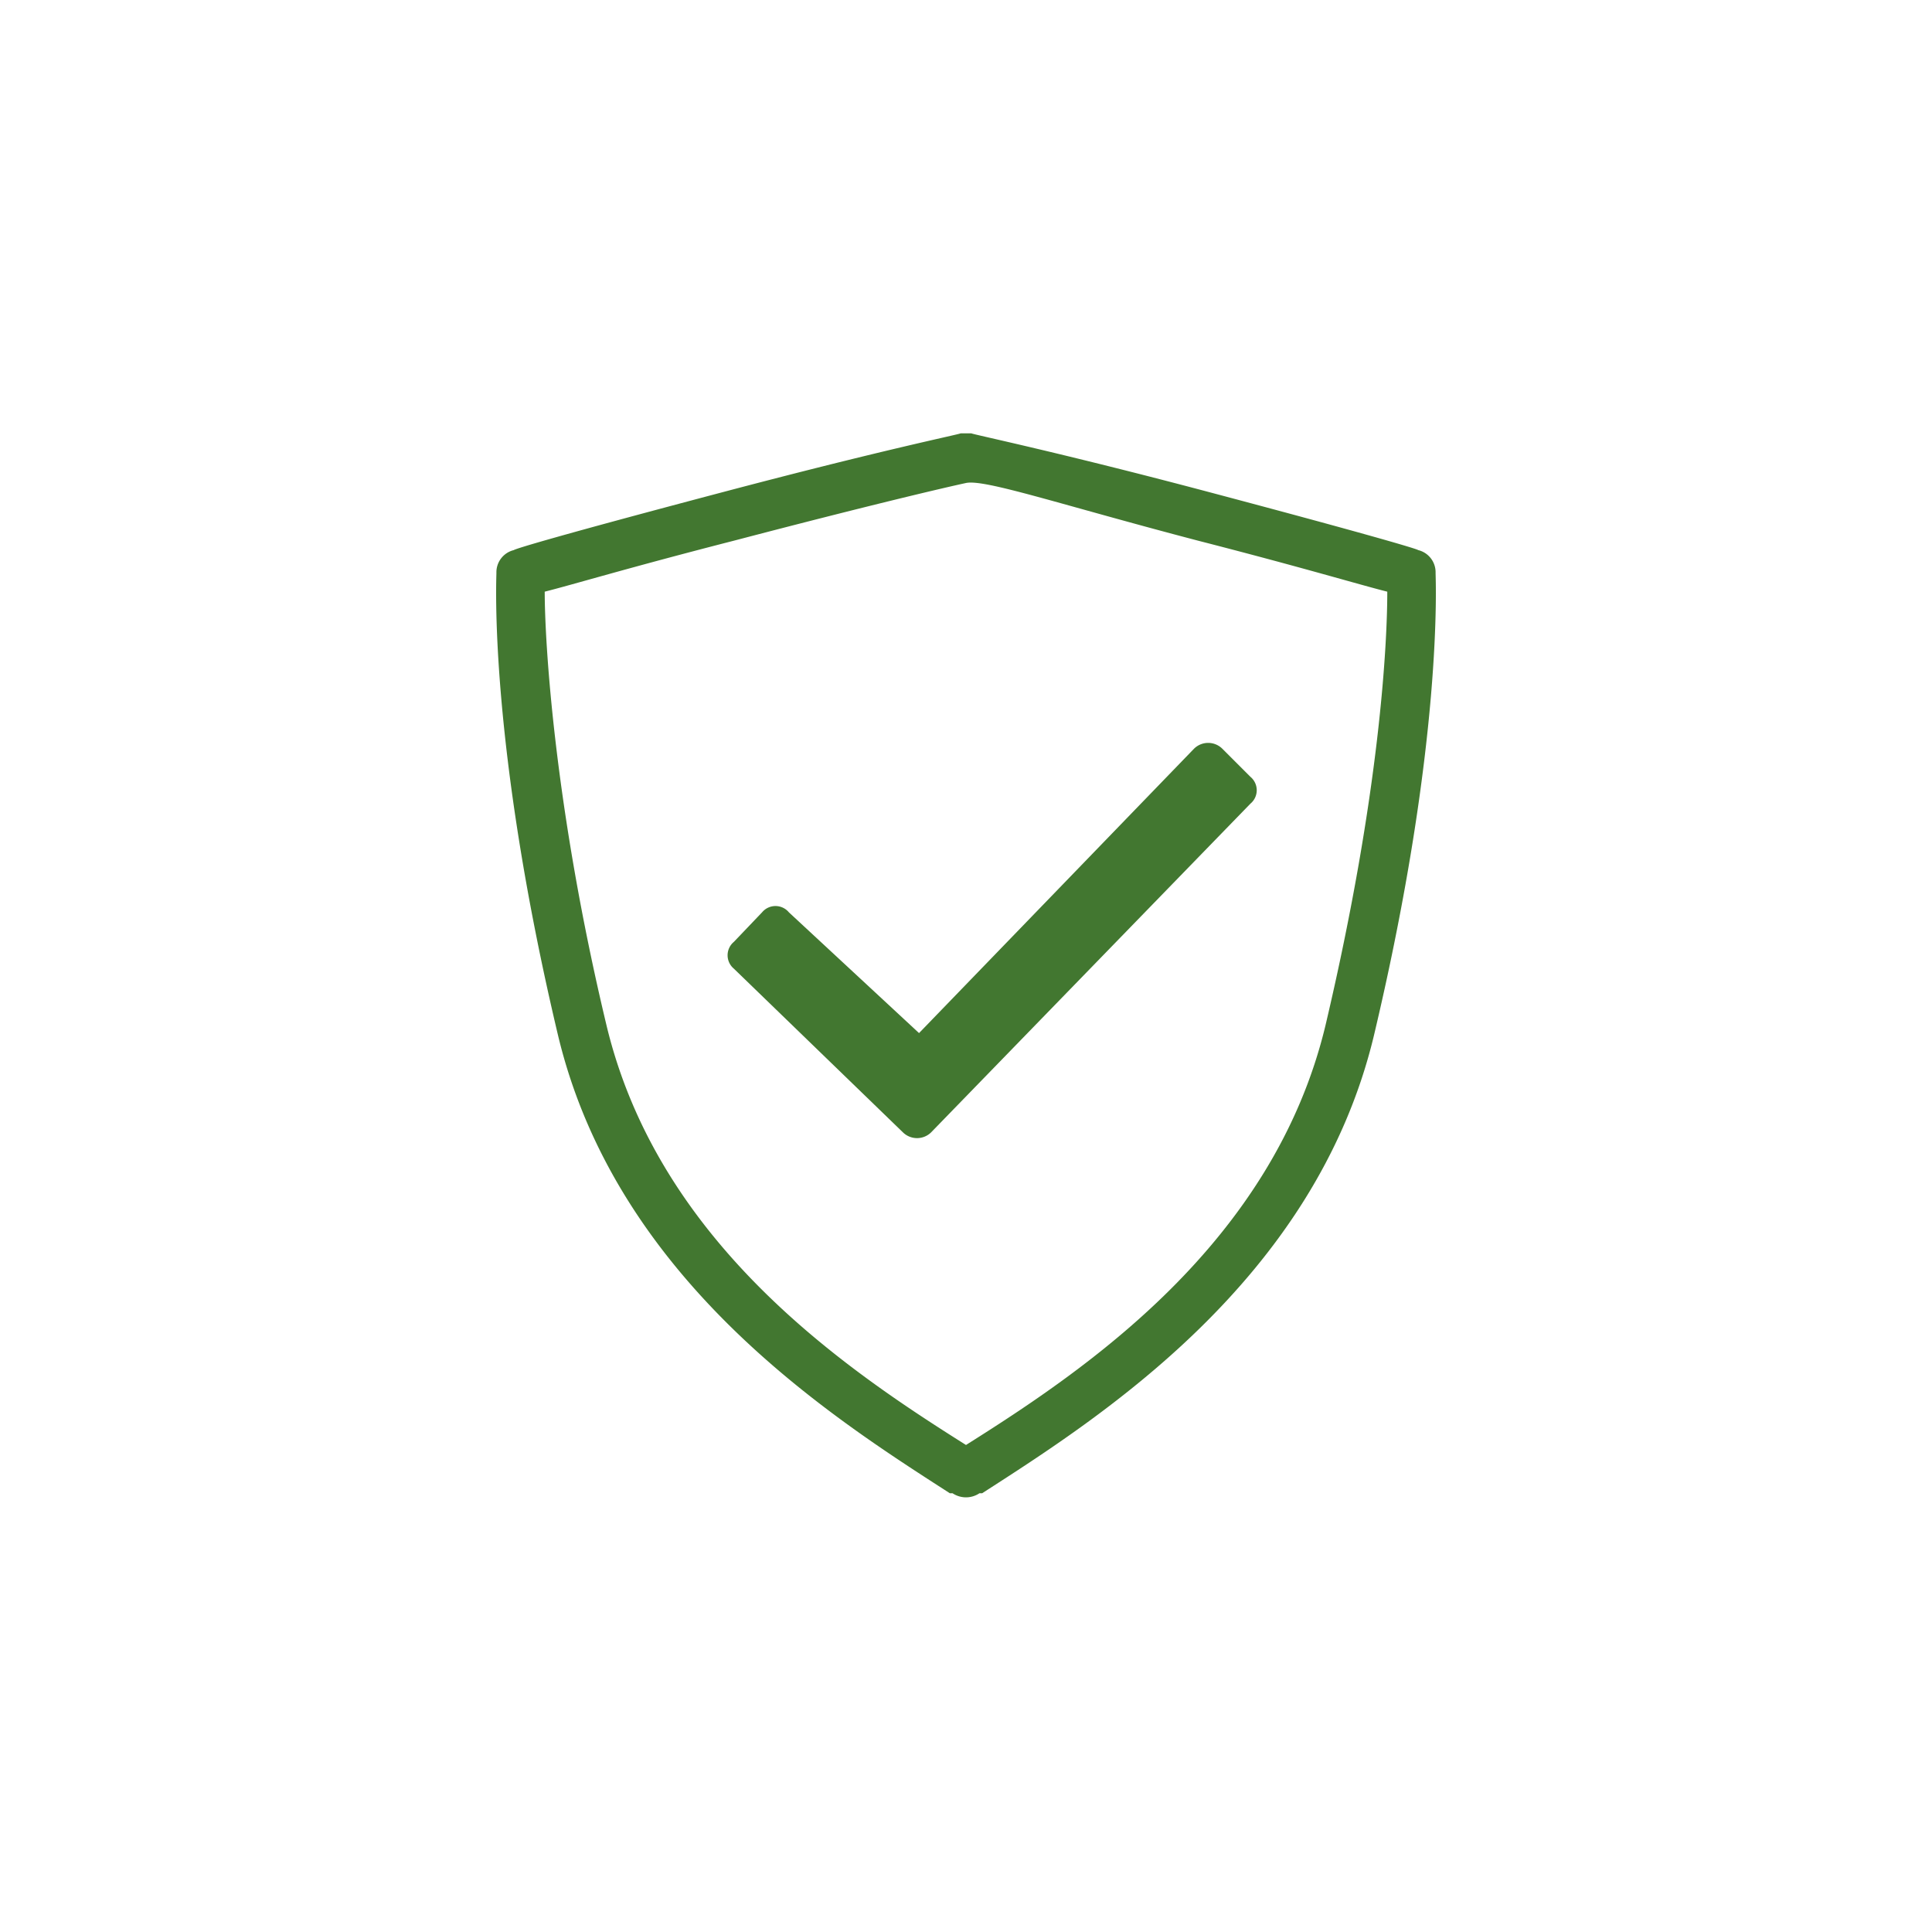 ﻿<svg data-name="Layer 1" xmlns="http://www.w3.org/2000/svg" viewBox="0 0 144 144" focusable="false" role="presentation" aria-hidden="true"><path d="M107,42.7a1.7,1.7,0,0,0-1.3-1.7c-.1-.1-4.2-1.3-15.5-4.3s-17.6-4.3-17.8-4.4h-.8c-.2.1-5.7,1.2-17.8,4.4S38.4,40.9,38.3,41A1.7,1.7,0,0,0,37,42.7c0,.5-.6,12.6,4.6,34.5,4.4,18.3,20.5,28.5,29.2,34.1H71a1.8,1.8,0,0,0,2,0h.2c8.7-5.6,24.8-15.8,29.2-34.1C107.6,55.3,107,43.2,107,42.7ZM98.8,76.4C94.9,92.7,80.9,102.1,72,107.7c-8.9-5.6-22.9-15-26.8-31.3s-4.6-28.6-4.6-32.3c2-.5,6.3-1.8,14.1-3.8C65,37.6,70.6,36.3,72,36s7,1.6,17.3,4.3c7.8,2,12.1,3.3,14.1,3.8C103.4,47.8,102.9,59,98.8,76.4ZM91.1,55.8l2.1,2.1a1.3,1.3,0,0,1,0,2L69.4,84.4a1.5,1.5,0,0,1-2.1,0L54.7,72.2a1.3,1.3,0,0,1,0-2L56.8,68a1.3,1.3,0,0,1,2,0l9.7,9L89,55.8A1.5,1.5,0,0,1,91.1,55.8Z" fill="#427730" /></svg>